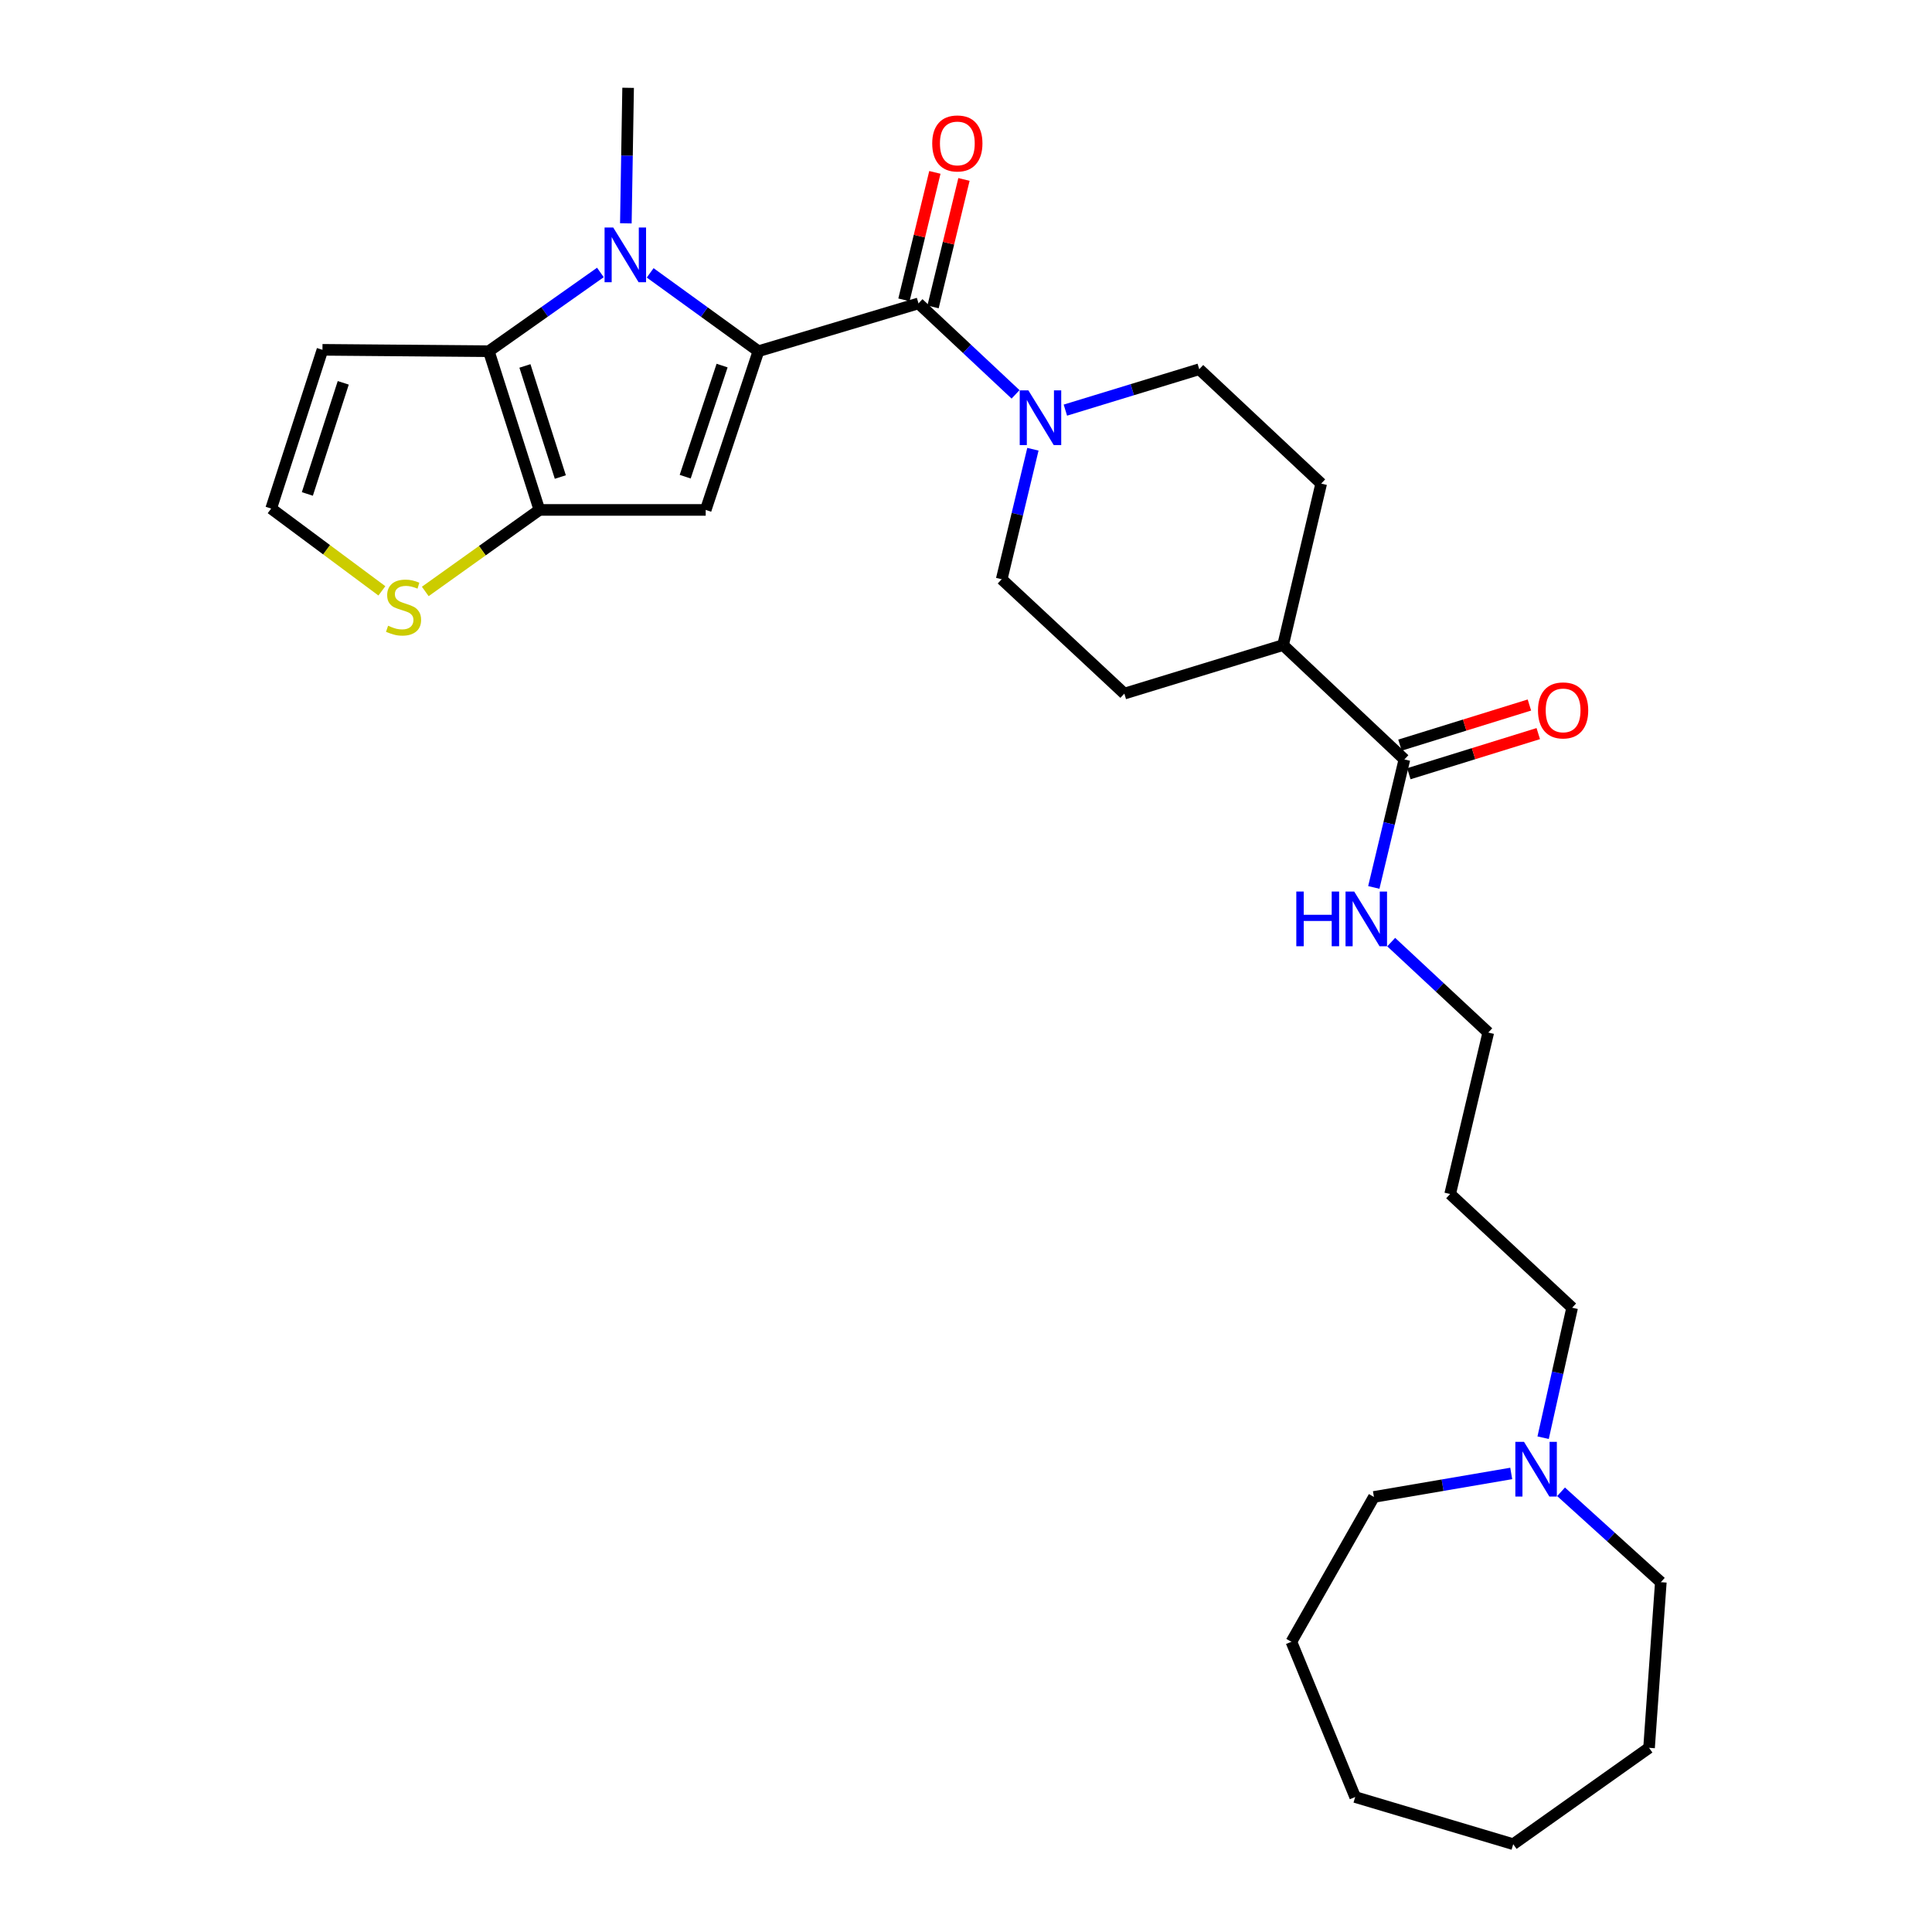 <?xml version='1.0' encoding='iso-8859-1'?>
<svg version='1.1' baseProfile='full'
              xmlns='http://www.w3.org/2000/svg'
                      xmlns:rdkit='http://www.rdkit.org/xml'
                      xmlns:xlink='http://www.w3.org/1999/xlink'
                  xml:space='preserve'
width='1000px' height='1000px' viewBox='0 0 1000 1000'>
<!-- END OF HEADER -->
<rect style='opacity:1.0;fill:#FFFFFF;stroke:none' width='1000' height='1000' x='0' y='0'> </rect>
<path class='bond-0' d='M 392.555,181.788 L 364.543,161.512' style='fill:none;fill-rule:evenodd;stroke:#000000;stroke-width:6px;stroke-linecap:butt;stroke-linejoin:miter;stroke-opacity:1' />
<path class='bond-0' d='M 364.543,161.512 L 336.531,141.235' style='fill:none;fill-rule:evenodd;stroke:#0000FF;stroke-width:6px;stroke-linecap:butt;stroke-linejoin:miter;stroke-opacity:1' />
<path class='bond-1' d='M 392.555,181.788 L 365.268,263.934' style='fill:none;fill-rule:evenodd;stroke:#000000;stroke-width:6px;stroke-linecap:butt;stroke-linejoin:miter;stroke-opacity:1' />
<path class='bond-1' d='M 373.757,189.225 L 354.656,246.728' style='fill:none;fill-rule:evenodd;stroke:#000000;stroke-width:6px;stroke-linecap:butt;stroke-linejoin:miter;stroke-opacity:1' />
<path class='bond-4' d='M 392.555,181.788 L 475.416,157.031' style='fill:none;fill-rule:evenodd;stroke:#000000;stroke-width:6px;stroke-linecap:butt;stroke-linejoin:miter;stroke-opacity:1' />
<path class='bond-2' d='M 310.763,141.028 L 281.887,161.408' style='fill:none;fill-rule:evenodd;stroke:#0000FF;stroke-width:6px;stroke-linecap:butt;stroke-linejoin:miter;stroke-opacity:1' />
<path class='bond-2' d='M 281.887,161.408 L 253.011,181.788' style='fill:none;fill-rule:evenodd;stroke:#000000;stroke-width:6px;stroke-linecap:butt;stroke-linejoin:miter;stroke-opacity:1' />
<path class='bond-19' d='M 323.938,115.6 L 324.525,80.527' style='fill:none;fill-rule:evenodd;stroke:#0000FF;stroke-width:6px;stroke-linecap:butt;stroke-linejoin:miter;stroke-opacity:1' />
<path class='bond-19' d='M 324.525,80.527 L 325.111,45.455' style='fill:none;fill-rule:evenodd;stroke:#000000;stroke-width:6px;stroke-linecap:butt;stroke-linejoin:miter;stroke-opacity:1' />
<path class='bond-3' d='M 365.268,263.934 L 279.188,263.934' style='fill:none;fill-rule:evenodd;stroke:#000000;stroke-width:6px;stroke-linecap:butt;stroke-linejoin:miter;stroke-opacity:1' />
<path class='bond-7' d='M 253.011,181.788 L 166.905,181.065' style='fill:none;fill-rule:evenodd;stroke:#000000;stroke-width:6px;stroke-linecap:butt;stroke-linejoin:miter;stroke-opacity:1' />
<path class='bond-29' d='M 253.011,181.788 L 279.188,263.934' style='fill:none;fill-rule:evenodd;stroke:#000000;stroke-width:6px;stroke-linecap:butt;stroke-linejoin:miter;stroke-opacity:1' />
<path class='bond-29' d='M 271.7,189.406 L 290.024,246.908' style='fill:none;fill-rule:evenodd;stroke:#000000;stroke-width:6px;stroke-linecap:butt;stroke-linejoin:miter;stroke-opacity:1' />
<path class='bond-6' d='M 279.188,263.934 L 249.653,285.033' style='fill:none;fill-rule:evenodd;stroke:#000000;stroke-width:6px;stroke-linecap:butt;stroke-linejoin:miter;stroke-opacity:1' />
<path class='bond-6' d='M 249.653,285.033 L 220.118,306.132' style='fill:none;fill-rule:evenodd;stroke:#CCCC00;stroke-width:6px;stroke-linecap:butt;stroke-linejoin:miter;stroke-opacity:1' />
<path class='bond-5' d='M 475.416,157.031 L 500.529,180.577' style='fill:none;fill-rule:evenodd;stroke:#000000;stroke-width:6px;stroke-linecap:butt;stroke-linejoin:miter;stroke-opacity:1' />
<path class='bond-5' d='M 500.529,180.577 L 525.643,204.122' style='fill:none;fill-rule:evenodd;stroke:#0000FF;stroke-width:6px;stroke-linecap:butt;stroke-linejoin:miter;stroke-opacity:1' />
<path class='bond-11' d='M 482.944,158.858 L 490.946,125.869' style='fill:none;fill-rule:evenodd;stroke:#000000;stroke-width:6px;stroke-linecap:butt;stroke-linejoin:miter;stroke-opacity:1' />
<path class='bond-11' d='M 490.946,125.869 L 498.947,92.88' style='fill:none;fill-rule:evenodd;stroke:#FF0000;stroke-width:6px;stroke-linecap:butt;stroke-linejoin:miter;stroke-opacity:1' />
<path class='bond-11' d='M 467.887,155.205 L 475.888,122.217' style='fill:none;fill-rule:evenodd;stroke:#000000;stroke-width:6px;stroke-linecap:butt;stroke-linejoin:miter;stroke-opacity:1' />
<path class='bond-11' d='M 475.888,122.217 L 483.889,89.228' style='fill:none;fill-rule:evenodd;stroke:#FF0000;stroke-width:6px;stroke-linecap:butt;stroke-linejoin:miter;stroke-opacity:1' />
<path class='bond-12' d='M 534.632,232.529 L 526.557,266.171' style='fill:none;fill-rule:evenodd;stroke:#0000FF;stroke-width:6px;stroke-linecap:butt;stroke-linejoin:miter;stroke-opacity:1' />
<path class='bond-12' d='M 526.557,266.171 L 518.481,299.812' style='fill:none;fill-rule:evenodd;stroke:#000000;stroke-width:6px;stroke-linecap:butt;stroke-linejoin:miter;stroke-opacity:1' />
<path class='bond-13' d='M 551.435,212.282 L 586.081,201.696' style='fill:none;fill-rule:evenodd;stroke:#0000FF;stroke-width:6px;stroke-linecap:butt;stroke-linejoin:miter;stroke-opacity:1' />
<path class='bond-13' d='M 586.081,201.696 L 620.727,191.111' style='fill:none;fill-rule:evenodd;stroke:#000000;stroke-width:6px;stroke-linecap:butt;stroke-linejoin:miter;stroke-opacity:1' />
<path class='bond-9' d='M 197.663,305.826 L 169.01,284.527' style='fill:none;fill-rule:evenodd;stroke:#CCCC00;stroke-width:6px;stroke-linecap:butt;stroke-linejoin:miter;stroke-opacity:1' />
<path class='bond-9' d='M 169.01,284.527 L 140.358,263.228' style='fill:none;fill-rule:evenodd;stroke:#000000;stroke-width:6px;stroke-linecap:butt;stroke-linejoin:miter;stroke-opacity:1' />
<path class='bond-31' d='M 166.905,181.065 L 140.358,263.228' style='fill:none;fill-rule:evenodd;stroke:#000000;stroke-width:6px;stroke-linecap:butt;stroke-linejoin:miter;stroke-opacity:1' />
<path class='bond-31' d='M 177.667,198.153 L 159.084,255.668' style='fill:none;fill-rule:evenodd;stroke:#000000;stroke-width:6px;stroke-linecap:butt;stroke-linejoin:miter;stroke-opacity:1' />
<path class='bond-8' d='M 726.915,393.08 L 664.12,333.891' style='fill:none;fill-rule:evenodd;stroke:#000000;stroke-width:6px;stroke-linecap:butt;stroke-linejoin:miter;stroke-opacity:1' />
<path class='bond-15' d='M 729.209,400.48 L 762.707,390.097' style='fill:none;fill-rule:evenodd;stroke:#000000;stroke-width:6px;stroke-linecap:butt;stroke-linejoin:miter;stroke-opacity:1' />
<path class='bond-15' d='M 762.707,390.097 L 796.205,379.713' style='fill:none;fill-rule:evenodd;stroke:#FF0000;stroke-width:6px;stroke-linecap:butt;stroke-linejoin:miter;stroke-opacity:1' />
<path class='bond-15' d='M 724.622,385.68 L 758.12,375.297' style='fill:none;fill-rule:evenodd;stroke:#000000;stroke-width:6px;stroke-linecap:butt;stroke-linejoin:miter;stroke-opacity:1' />
<path class='bond-15' d='M 758.12,375.297 L 791.618,364.914' style='fill:none;fill-rule:evenodd;stroke:#FF0000;stroke-width:6px;stroke-linecap:butt;stroke-linejoin:miter;stroke-opacity:1' />
<path class='bond-18' d='M 726.915,393.08 L 718.997,426.206' style='fill:none;fill-rule:evenodd;stroke:#000000;stroke-width:6px;stroke-linecap:butt;stroke-linejoin:miter;stroke-opacity:1' />
<path class='bond-18' d='M 718.997,426.206 L 711.078,459.332' style='fill:none;fill-rule:evenodd;stroke:#0000FF;stroke-width:6px;stroke-linecap:butt;stroke-linejoin:miter;stroke-opacity:1' />
<path class='bond-10' d='M 798.721,744.151 L 806.228,710.514' style='fill:none;fill-rule:evenodd;stroke:#0000FF;stroke-width:6px;stroke-linecap:butt;stroke-linejoin:miter;stroke-opacity:1' />
<path class='bond-10' d='M 806.228,710.514 L 813.736,676.877' style='fill:none;fill-rule:evenodd;stroke:#000000;stroke-width:6px;stroke-linecap:butt;stroke-linejoin:miter;stroke-opacity:1' />
<path class='bond-22' d='M 782.213,762.653 L 746.675,768.732' style='fill:none;fill-rule:evenodd;stroke:#0000FF;stroke-width:6px;stroke-linecap:butt;stroke-linejoin:miter;stroke-opacity:1' />
<path class='bond-22' d='M 746.675,768.732 L 711.137,774.81' style='fill:none;fill-rule:evenodd;stroke:#000000;stroke-width:6px;stroke-linecap:butt;stroke-linejoin:miter;stroke-opacity:1' />
<path class='bond-23' d='M 808,772.154 L 833.821,795.545' style='fill:none;fill-rule:evenodd;stroke:#0000FF;stroke-width:6px;stroke-linecap:butt;stroke-linejoin:miter;stroke-opacity:1' />
<path class='bond-23' d='M 833.821,795.545 L 859.642,818.935' style='fill:none;fill-rule:evenodd;stroke:#000000;stroke-width:6px;stroke-linecap:butt;stroke-linejoin:miter;stroke-opacity:1' />
<path class='bond-16' d='M 518.481,299.812 L 581.957,359.01' style='fill:none;fill-rule:evenodd;stroke:#000000;stroke-width:6px;stroke-linecap:butt;stroke-linejoin:miter;stroke-opacity:1' />
<path class='bond-17' d='M 620.727,191.111 L 683.85,250.316' style='fill:none;fill-rule:evenodd;stroke:#000000;stroke-width:6px;stroke-linecap:butt;stroke-linejoin:miter;stroke-opacity:1' />
<path class='bond-14' d='M 664.12,333.891 L 683.85,250.316' style='fill:none;fill-rule:evenodd;stroke:#000000;stroke-width:6px;stroke-linecap:butt;stroke-linejoin:miter;stroke-opacity:1' />
<path class='bond-30' d='M 664.12,333.891 L 581.957,359.01' style='fill:none;fill-rule:evenodd;stroke:#000000;stroke-width:6px;stroke-linecap:butt;stroke-linejoin:miter;stroke-opacity:1' />
<path class='bond-24' d='M 720.084,487.632 L 745.205,511.041' style='fill:none;fill-rule:evenodd;stroke:#0000FF;stroke-width:6px;stroke-linecap:butt;stroke-linejoin:miter;stroke-opacity:1' />
<path class='bond-24' d='M 745.205,511.041 L 770.326,534.449' style='fill:none;fill-rule:evenodd;stroke:#000000;stroke-width:6px;stroke-linecap:butt;stroke-linejoin:miter;stroke-opacity:1' />
<path class='bond-20' d='M 813.736,676.877 L 750.596,618.024' style='fill:none;fill-rule:evenodd;stroke:#000000;stroke-width:6px;stroke-linecap:butt;stroke-linejoin:miter;stroke-opacity:1' />
<path class='bond-21' d='M 750.596,618.024 L 770.326,534.449' style='fill:none;fill-rule:evenodd;stroke:#000000;stroke-width:6px;stroke-linecap:butt;stroke-linejoin:miter;stroke-opacity:1' />
<path class='bond-26' d='M 711.137,774.81 L 668.424,849.786' style='fill:none;fill-rule:evenodd;stroke:#000000;stroke-width:6px;stroke-linecap:butt;stroke-linejoin:miter;stroke-opacity:1' />
<path class='bond-25' d='M 859.642,818.935 L 853.548,904.671' style='fill:none;fill-rule:evenodd;stroke:#000000;stroke-width:6px;stroke-linecap:butt;stroke-linejoin:miter;stroke-opacity:1' />
<path class='bond-27' d='M 853.548,904.671 L 783.238,954.545' style='fill:none;fill-rule:evenodd;stroke:#000000;stroke-width:6px;stroke-linecap:butt;stroke-linejoin:miter;stroke-opacity:1' />
<path class='bond-28' d='M 668.424,849.786 L 701.436,930.142' style='fill:none;fill-rule:evenodd;stroke:#000000;stroke-width:6px;stroke-linecap:butt;stroke-linejoin:miter;stroke-opacity:1' />
<path class='bond-32' d='M 783.238,954.545 L 701.436,930.142' style='fill:none;fill-rule:evenodd;stroke:#000000;stroke-width:6px;stroke-linecap:butt;stroke-linejoin:miter;stroke-opacity:1' />
<path  class='atom-1' d='M 317.405 117.762
L 326.685 132.762
Q 327.605 134.242, 329.085 136.922
Q 330.565 139.602, 330.645 139.762
L 330.645 117.762
L 334.405 117.762
L 334.405 146.082
L 330.525 146.082
L 320.565 129.682
Q 319.405 127.762, 318.165 125.562
Q 316.965 123.362, 316.605 122.682
L 316.605 146.082
L 312.925 146.082
L 312.925 117.762
L 317.405 117.762
' fill='#0000FF'/>
<path  class='atom-6' d='M 532.287 202.06
L 541.567 217.06
Q 542.487 218.54, 543.967 221.22
Q 545.447 223.9, 545.527 224.06
L 545.527 202.06
L 549.287 202.06
L 549.287 230.38
L 545.407 230.38
L 535.447 213.98
Q 534.287 212.06, 533.047 209.86
Q 531.847 207.66, 531.487 206.98
L 531.487 230.38
L 527.807 230.38
L 527.807 202.06
L 532.287 202.06
' fill='#0000FF'/>
<path  class='atom-7' d='M 200.877 323.882
Q 201.197 324.002, 202.517 324.562
Q 203.837 325.122, 205.277 325.482
Q 206.757 325.802, 208.197 325.802
Q 210.877 325.802, 212.437 324.522
Q 213.997 323.202, 213.997 320.922
Q 213.997 319.362, 213.197 318.402
Q 212.437 317.442, 211.237 316.922
Q 210.037 316.402, 208.037 315.802
Q 205.517 315.042, 203.997 314.322
Q 202.517 313.602, 201.437 312.082
Q 200.397 310.562, 200.397 308.002
Q 200.397 304.442, 202.797 302.242
Q 205.237 300.042, 210.037 300.042
Q 213.317 300.042, 217.037 301.602
L 216.117 304.682
Q 212.717 303.282, 210.157 303.282
Q 207.397 303.282, 205.877 304.442
Q 204.357 305.562, 204.397 307.522
Q 204.397 309.042, 205.157 309.962
Q 205.957 310.882, 207.077 311.402
Q 208.237 311.922, 210.157 312.522
Q 212.717 313.322, 214.237 314.122
Q 215.757 314.922, 216.837 316.562
Q 217.957 318.162, 217.957 320.922
Q 217.957 324.842, 215.317 326.962
Q 212.717 329.042, 208.357 329.042
Q 205.837 329.042, 203.917 328.482
Q 202.037 327.962, 199.797 327.042
L 200.877 323.882
' fill='#CCCC00'/>
<path  class='atom-11' d='M 788.822 746.292
L 798.102 761.292
Q 799.022 762.772, 800.502 765.452
Q 801.982 768.132, 802.062 768.292
L 802.062 746.292
L 805.822 746.292
L 805.822 774.612
L 801.942 774.612
L 791.982 758.212
Q 790.822 756.292, 789.582 754.092
Q 788.382 751.892, 788.022 751.212
L 788.022 774.612
L 784.342 774.612
L 784.342 746.292
L 788.822 746.292
' fill='#0000FF'/>
<path  class='atom-12' d='M 482.515 74.242
Q 482.515 67.442, 485.875 63.642
Q 489.235 59.842, 495.515 59.842
Q 501.795 59.842, 505.155 63.642
Q 508.515 67.442, 508.515 74.242
Q 508.515 81.122, 505.115 85.042
Q 501.715 88.922, 495.515 88.922
Q 489.275 88.922, 485.875 85.042
Q 482.515 81.162, 482.515 74.242
M 495.515 85.722
Q 499.835 85.722, 502.155 82.842
Q 504.515 79.922, 504.515 74.242
Q 504.515 68.682, 502.155 65.882
Q 499.835 63.042, 495.515 63.042
Q 491.195 63.042, 488.835 65.842
Q 486.515 68.642, 486.515 74.242
Q 486.515 79.962, 488.835 82.842
Q 491.195 85.722, 495.515 85.722
' fill='#FF0000'/>
<path  class='atom-16' d='M 796.062 367.698
Q 796.062 360.898, 799.422 357.098
Q 802.782 353.298, 809.062 353.298
Q 815.342 353.298, 818.702 357.098
Q 822.062 360.898, 822.062 367.698
Q 822.062 374.578, 818.662 378.498
Q 815.262 382.378, 809.062 382.378
Q 802.822 382.378, 799.422 378.498
Q 796.062 374.618, 796.062 367.698
M 809.062 379.178
Q 813.382 379.178, 815.702 376.298
Q 818.062 373.378, 818.062 367.698
Q 818.062 362.138, 815.702 359.338
Q 813.382 356.498, 809.062 356.498
Q 804.742 356.498, 802.382 359.298
Q 800.062 362.098, 800.062 367.698
Q 800.062 373.418, 802.382 376.298
Q 804.742 379.178, 809.062 379.178
' fill='#FF0000'/>
<path  class='atom-19' d='M 670.966 461.454
L 674.806 461.454
L 674.806 473.494
L 689.286 473.494
L 689.286 461.454
L 693.126 461.454
L 693.126 489.774
L 689.286 489.774
L 689.286 476.694
L 674.806 476.694
L 674.806 489.774
L 670.966 489.774
L 670.966 461.454
' fill='#0000FF'/>
<path  class='atom-19' d='M 700.926 461.454
L 710.206 476.454
Q 711.126 477.934, 712.606 480.614
Q 714.086 483.294, 714.166 483.454
L 714.166 461.454
L 717.926 461.454
L 717.926 489.774
L 714.046 489.774
L 704.086 473.374
Q 702.926 471.454, 701.686 469.254
Q 700.486 467.054, 700.126 466.374
L 700.126 489.774
L 696.446 489.774
L 696.446 461.454
L 700.926 461.454
' fill='#0000FF'/>
</svg>
